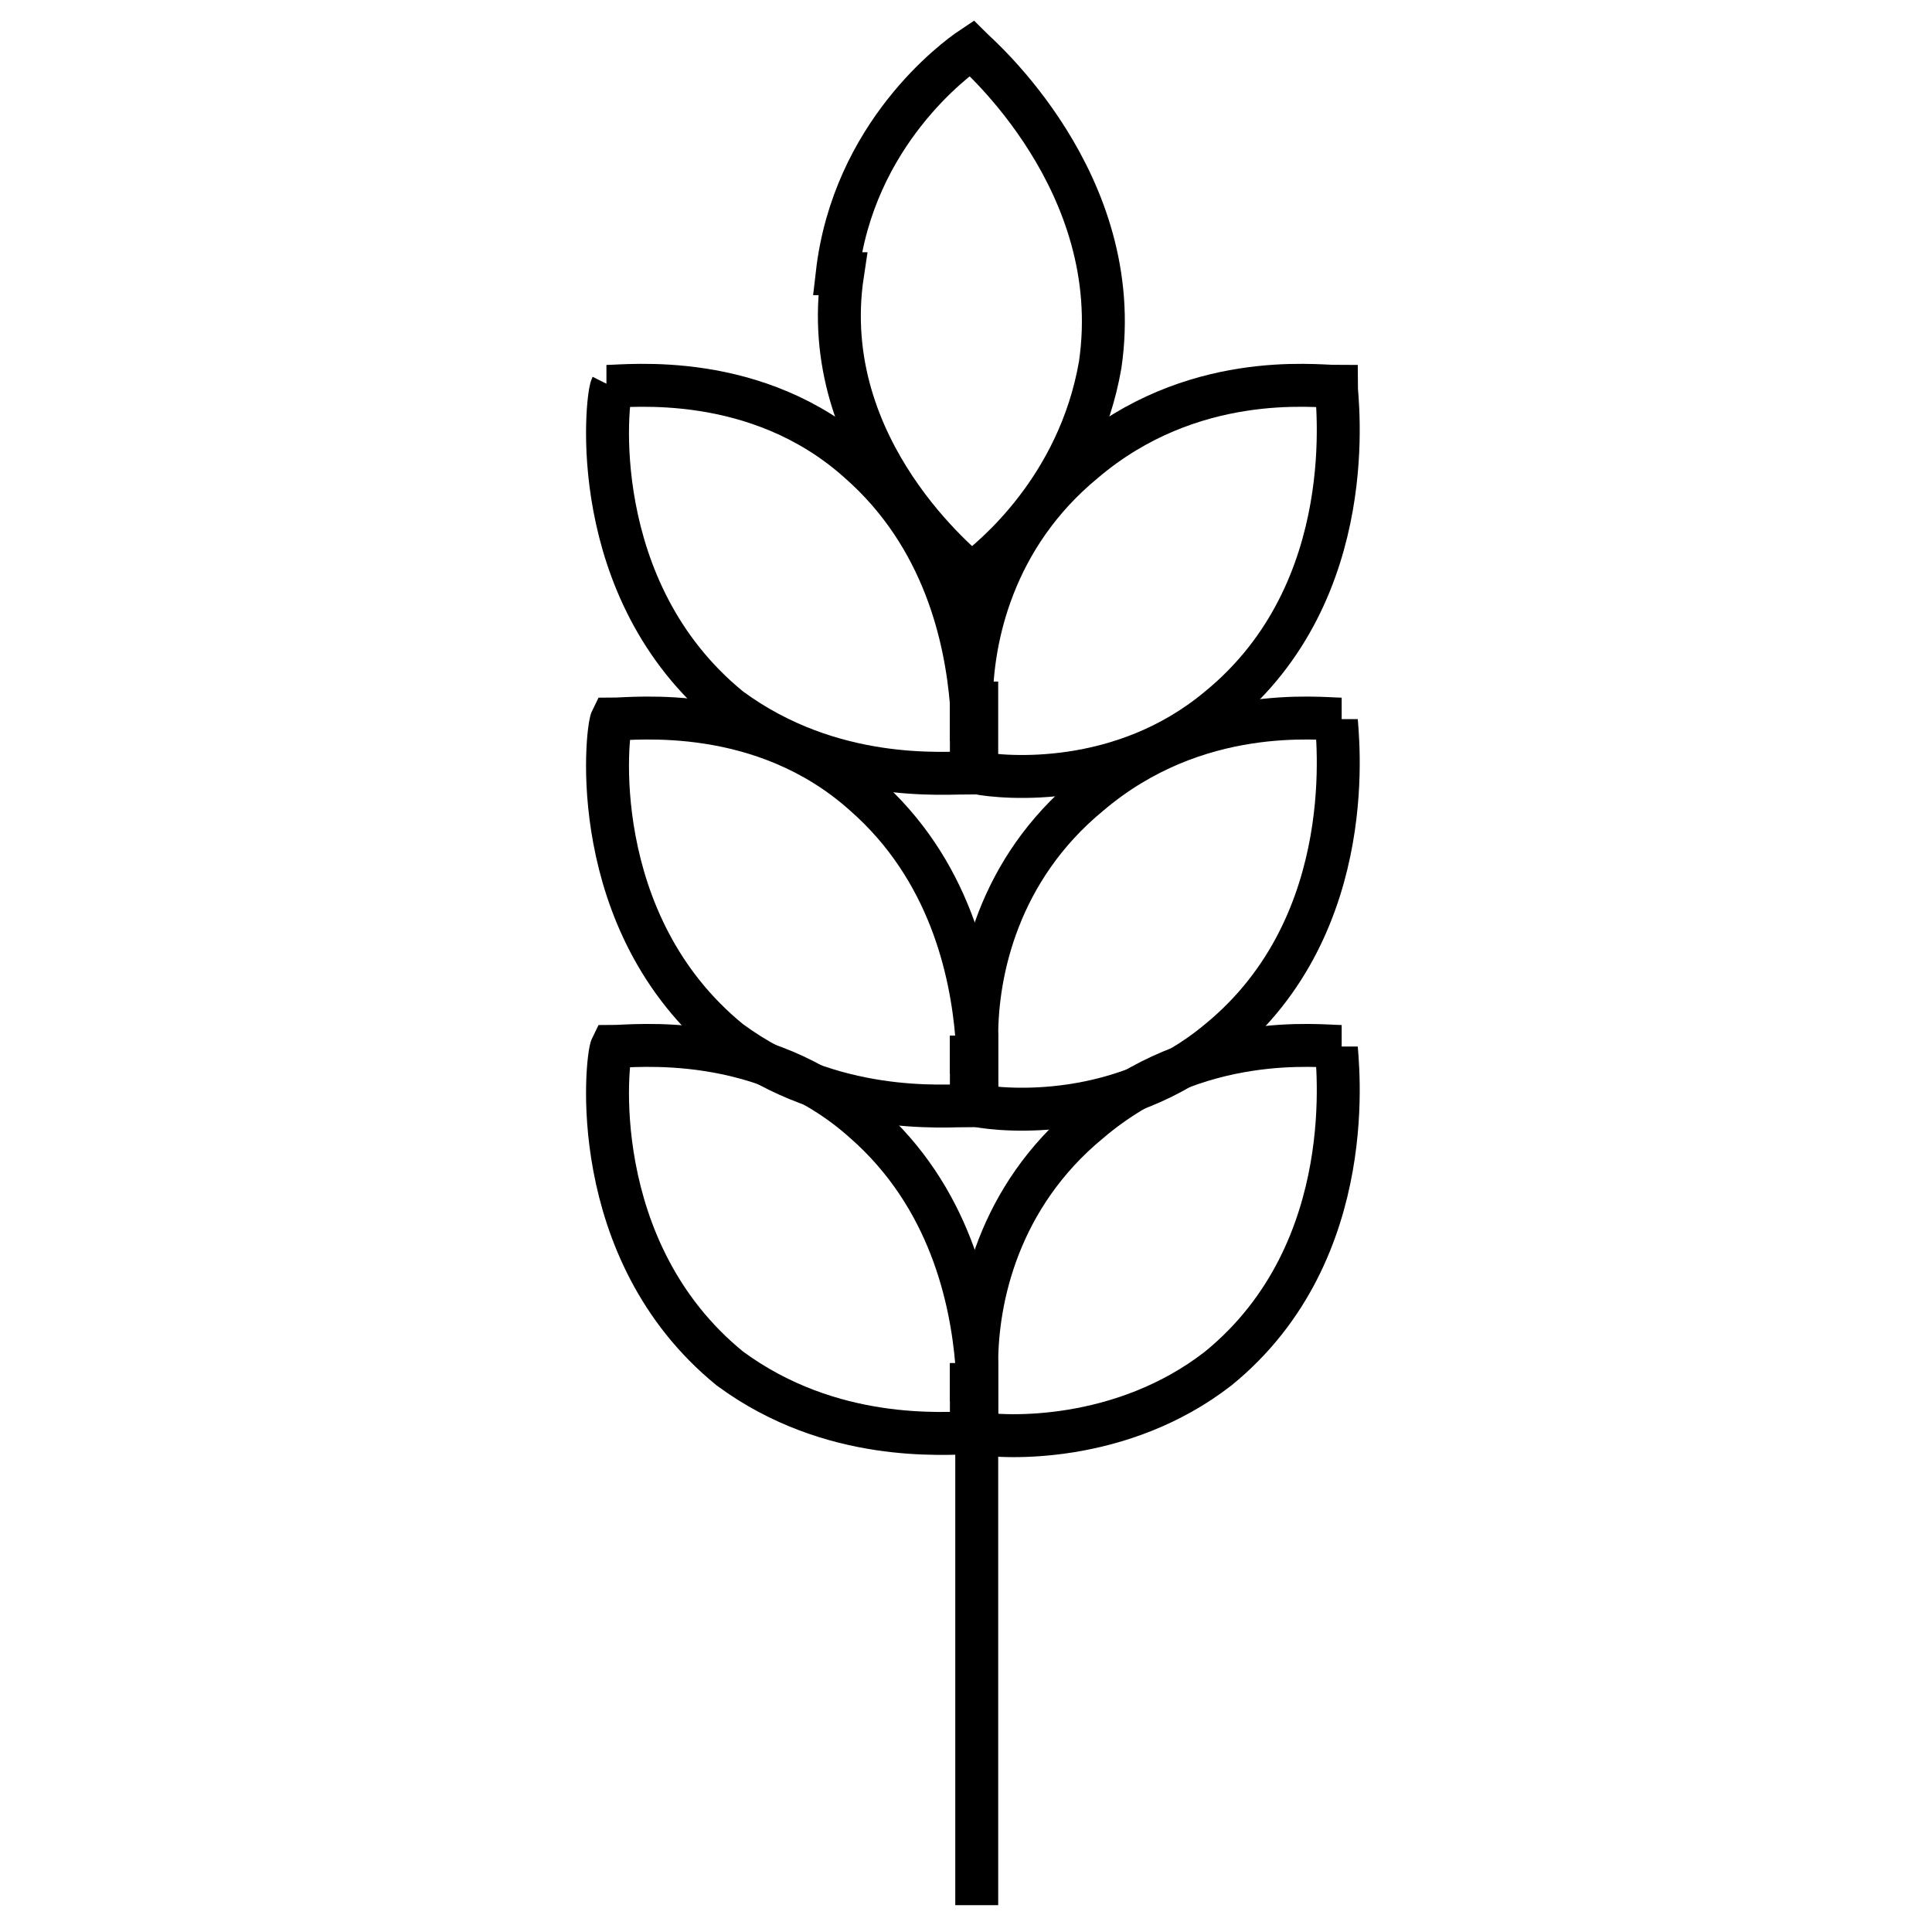 <?xml version="1.0" encoding="UTF-8"?>
<svg id="Layer_1" data-name="Layer 1" xmlns="http://www.w3.org/2000/svg" width="36" height="36" viewBox="0 0 36 36">
  <defs>
    <style>
      .cls-1 {
        fill: none;
        stroke: #000;
        stroke-miterlimit: 10;
        stroke-width: .8px;
      }
    </style>
  </defs>
  <g>
    <path class="cls-1" d="M18.1,26.1c0-.2,0-.4,0-.7,0,.2,0,.5,0,.7Z"/>
    <path class="cls-1" d="M18.1,20c0-.2,0-.4,0-.7,0,.2,0,.5,0,.7Z"/>
    <path class="cls-1" d="M18.1,13.8c0-.2,0-.4,0-.7,0,.2,0,.5,0,.7Z"/>
    <path class="cls-1" d="M18.1,26.1c0-.2,0-.4,0-.7,0,.2,0,.5,0,.7Z"/>
    <path class="cls-1" d="M18.1,20c0-.2,0-.4,0-.7,0,.2,0,.5,0,.7Z"/>
    <path class="cls-1" d="M11.3,7.2c.4,0,2.8-.3,4.7,1.4,1.6,1.4,2,3.3,2.1,4.5,0,.2,0,.5,0,.7,0,.4,0,.6,0,.6-.5,0-2.6.2-4.5-1.2-2.7-2.2-2.3-5.8-2.2-6Z"/>
    <path class="cls-1" d="M18.1,13.1c0-1.2.4-3.1,2.1-4.5,2-1.7,4.3-1.4,4.7-1.4,0,.2.5,3.8-2.2,6-1.8,1.5-4,1.3-4.5,1.2,0,0,0-.3,0-.6,0-.2,0-.4,0-.7Z"/>
    <path class="cls-1" d="M24.9,13.4c0,.2.5,3.8-2.2,6-1.8,1.5-4,1.3-4.5,1.2,0,0,0-.3,0-.6,0-.2,0-.4,0-.7,0-1.2.4-3.1,2.1-4.5,2-1.7,4.3-1.4,4.7-1.4Z"/>
    <path class="cls-1" d="M18.1,20c0,.4,0,.6,0,.6-.5,0-2.6.2-4.5-1.2-2.7-2.2-2.3-5.8-2.2-6,.4,0,2.8-.3,4.7,1.4,1.6,1.4,2,3.3,2.1,4.5,0,.2,0,.5,0,.7Z"/>
    <path class="cls-1" d="M24.9,19.5c0,.2.5,3.8-2.2,6-1.8,1.4-4,1.3-4.5,1.2,0,0,0-.3,0-.6,0-.2,0-.4,0-.7,0-1.2.4-3.1,2.1-4.5,2-1.7,4.3-1.4,4.7-1.4Z"/>
    <path class="cls-1" d="M18.1,26.1c0,.4,0,.6,0,.6-.5,0-2.6.2-4.5-1.2-2.7-2.2-2.3-5.8-2.2-6,.4,0,2.8-.3,4.7,1.4,1.6,1.4,2,3.3,2.1,4.5,0,.2,0,.5,0,.7Z"/>
    <path class="cls-1" d="M15.6,5.1c.3-2.6,2.2-4,2.5-4.2.1.1,2.9,2.5,2.4,5.9-.4,2.3-2,3.6-2.4,3.9-.1-.1-2.9-2.3-2.4-5.6Z"/>
    <path class="cls-1" d="M18.1,13.8c0-.2,0-.4,0-.7,0,.2,0,.5,0,.7Z"/>
  </g>
  <line class="cls-1" x1="18.2" y1="26.7" x2="18.2" y2="35.5"/>
</svg>